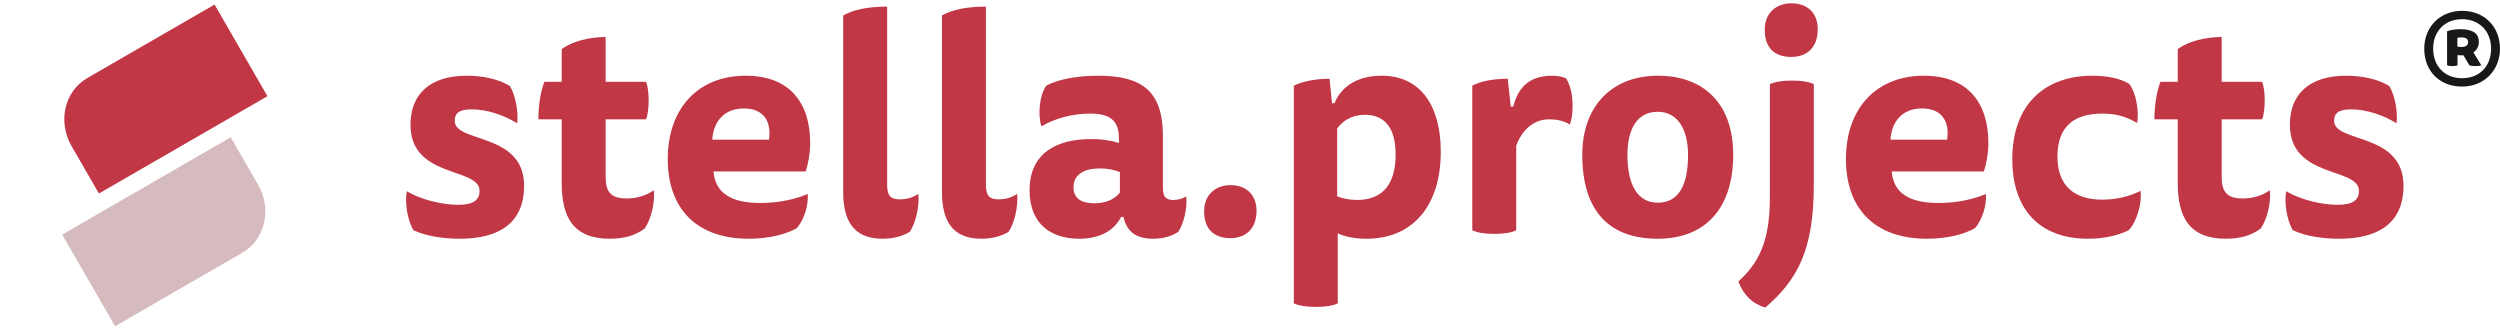 <?xml version="1.0" encoding="UTF-8"?>
<svg width="462px" height="61px" viewBox="0 0 462 61" version="1.1" xmlns="http://www.w3.org/2000/svg" xmlns:xlink="http://www.w3.org/1999/xlink">
    <title>logo invoize</title>
    <g id="Page-1" stroke="none" stroke-width="1" fill="none" fill-rule="evenodd">
        <g id="Group-4" transform="translate(0.12, 0.608)">
            <g id="Group" transform="translate(0, 0.234)">
                <g id="Group-7" transform="translate(30.336, 29.722) rotate(-30) translate(-30.336, -29.722) translate(7.515, 8.578)">
                    <path d="M7.79571126e-14,22.733 L7.79571126e-14,42.289 L27.135,42.289 C32.039,42.289 35.963,38.052 35.963,32.837 L35.963,32.837 L35.963,22.733 L7.79571126e-14,22.733 Z" id="Fill-1" fill="#D6BBBE"></path>
                    <path d="M18.507,2.79949136e-14 C13.604,2.79949136e-14 9.68,4.237 9.68,9.452 L9.68,9.452 L9.68,19.556 L45.643,19.556 L45.643,2.79949136e-14 L18.507,2.79949136e-14 Z" id="Fill-4" fill="#C23746"></path>
                </g>
            </g>
            <g id="Group-3" transform="translate(74.925, 0)" fill-rule="nonzero">
                <g id="stella.projects" fill="#C23746">
                    <path d="M0.139,34.72 C-0.253,36.624 0.195,40.04 1.371,41.944 C3.779,43.064 6.971,43.512 9.883,43.512 C16.827,43.512 21.811,40.88 21.811,33.712 C21.811,23.8 8.987,25.872 8.987,21.728 C8.987,20.384 9.715,19.6 12.123,19.6 C14.867,19.6 18.003,20.608 20.523,22.176 C20.803,19.992 20.187,16.912 19.179,15.288 C16.995,13.944 14.027,13.384 11.227,13.384 C4.451,13.384 0.811,16.744 0.811,22.456 C0.811,32.424 13.579,30.24 13.579,34.664 C13.579,36.344 12.459,37.24 9.603,37.24 C6.523,37.24 2.435,36.176 0.139,34.72 Z" id="s"></path>
                    <path d="M36.875,14.504 L36.875,6.216 C33.739,6.272 30.771,7 28.755,8.456 L28.755,14.504 L25.563,14.504 C24.835,16.296 24.443,19.04 24.443,21.448 L28.755,21.448 L28.755,33.208 C28.755,39.368 30.771,43.512 37.659,43.512 C40.459,43.512 42.419,42.84 44.043,41.664 C45.163,40.208 46.059,36.904 45.779,34.552 C44.043,35.728 42.363,36.064 40.683,36.064 C37.659,36.064 36.875,34.664 36.875,31.976 L36.875,21.448 L44.323,21.448 C44.659,20.776 44.827,19.376 44.827,17.976 C44.827,16.576 44.659,15.176 44.323,14.504 L36.875,14.504 Z" id="t"></path>
                    <path d="M73.835,31.08 C74.339,29.624 74.675,27.608 74.675,25.816 C74.675,18.424 70.923,13.384 62.747,13.384 C53.955,13.384 48.355,19.432 48.355,28.784 C48.355,37.856 53.563,43.512 63.363,43.512 C67.227,43.512 70.363,42.616 72.211,41.552 C73.499,40.096 74.395,37.352 74.227,35.224 C72.211,36.12 69.075,36.904 65.491,36.904 C59.947,36.904 57.147,35 56.811,31.08 L73.835,31.08 Z M56.587,25.2 C56.811,21.672 58.939,19.432 62.411,19.432 C66.443,19.432 67.507,22.288 67.059,25.2 L56.587,25.2 Z" id="e"></path>
                    <path d="M93.099,42.224 C94.163,40.6 94.891,37.576 94.667,35.224 C93.659,35.896 92.539,36.232 91.251,36.232 C89.627,36.232 88.899,35.672 88.899,33.544 L88.899,0.616 C85.315,0.616 82.683,1.176 80.779,2.24 L80.779,34.888 C80.779,39.872 82.459,43.512 88.059,43.512 C90.131,43.512 91.811,43.008 93.099,42.224 Z" id="l"></path>
                    <path d="M111.355,42.224 C112.419,40.6 113.147,37.576 112.923,35.224 C111.915,35.896 110.795,36.232 109.507,36.232 C107.883,36.232 107.155,35.672 107.155,33.544 L107.155,0.616 C103.571,0.616 100.939,1.176 99.035,2.24 L99.035,34.888 C99.035,39.872 100.715,43.512 106.315,43.512 C108.387,43.512 110.067,43.008 111.355,42.224 Z" id="l"></path>
                    <path d="M132.579,39.48 C133.139,42.112 134.819,43.512 138.067,43.512 C139.971,43.512 141.539,43.008 142.715,42.224 C143.723,40.656 144.395,37.912 144.171,35.672 C143.611,36.064 142.715,36.344 141.763,36.344 C140.643,36.344 139.859,35.952 139.859,34.216 L139.859,24.528 C139.859,16.24 135.995,13.384 127.931,13.384 C123.787,13.384 120.315,14.112 118.299,15.232 C117.011,17.08 116.731,20.552 117.403,22.736 C119.923,21.28 123.115,20.384 126.363,20.384 C130.059,20.384 131.739,21.616 131.739,25.032 L131.739,25.816 C130.115,25.312 128.491,25.088 126.643,25.088 C120.147,25.088 115.219,27.72 115.219,34.552 C115.219,41.048 119.475,43.512 124.403,43.512 C128.267,43.512 130.899,41.944 132.131,39.48 L132.579,39.48 Z M131.907,35 C130.787,36.4 128.995,36.96 127.203,36.96 C124.963,36.96 123.339,36.176 123.339,33.992 C123.339,31.864 124.963,30.52 128.211,30.52 C129.555,30.52 130.787,30.744 131.907,31.192 L131.907,35 Z" id="a"></path>
                    <path d="M152.347,33.6 C149.547,33.6 147.475,35.448 147.475,38.416 C147.475,41.664 149.211,43.4 152.347,43.4 C155.203,43.4 157.163,41.608 157.163,38.36 C157.163,35.336 155.203,33.6 152.347,33.6 Z" id="."></path>
                    <path d="M171.107,18.48 L170.659,13.944 C168.195,13.944 165.675,14.392 164.051,15.232 L164.051,55.44 C164.835,55.832 166.179,56.112 168.139,56.112 C170.099,56.112 171.443,55.832 172.171,55.44 L172.171,42.504 C173.515,43.176 175.475,43.512 177.491,43.512 C185.891,43.512 191.211,37.576 191.211,27.44 C191.211,19.152 187.627,13.384 180.291,13.384 C176.483,13.384 173.067,14.84 171.555,18.48 L171.107,18.48 Z M172.059,23.128 C173.067,21.784 174.691,20.608 177.155,20.608 C180.739,20.608 182.867,22.848 182.867,28 C182.867,32.984 180.795,36.344 175.755,36.344 C174.355,36.344 173.011,36.064 172.059,35.672 L172.059,23.128 Z" id="p"></path>
                    <path d="M204.595,19.096 L204.147,19.096 L203.587,13.944 C200.899,13.944 198.547,14.392 197.035,15.232 L197.035,41.944 C197.819,42.336 199.163,42.616 201.123,42.616 C203.083,42.616 204.427,42.336 205.155,41.944 L205.155,26.32 C206.219,23.408 208.347,21.448 211.203,21.448 C212.939,21.448 214.003,21.784 215.067,22.4 C215.347,21.616 215.571,20.608 215.571,18.984 C215.571,16.856 215.179,15.288 214.395,13.888 C213.723,13.552 212.827,13.384 211.763,13.384 C207.171,13.384 205.379,16.016 204.595,19.096 Z" id="r"></path>
                    <path d="M231.307,13.384 C223.019,13.384 217.363,18.816 217.363,28 C217.363,38.36 222.291,43.512 231.307,43.512 C239.931,43.512 245.251,38.08 245.251,28 C245.251,18.48 239.763,13.384 231.307,13.384 Z M225.707,28.056 C225.707,23.128 227.555,20.048 231.307,20.048 C234.891,20.048 236.907,23.128 236.907,28.056 C236.907,33.6 235.171,36.848 231.307,36.848 C227.611,36.848 225.707,33.6 225.707,28.056 Z" id="o"></path>
                    <path d="M260.147,14.952 C259.419,14.56 258.075,14.28 256.115,14.28 C254.155,14.28 252.811,14.56 252.027,14.952 L252.027,35.952 C252.027,44.128 249.899,48.048 246.203,51.408 C247.099,53.872 248.891,55.608 251.187,56.224 C257.235,51.016 260.147,45.472 260.147,33.488 L260.147,14.952 Z M256.003,0 C253.147,0 251.075,1.848 251.075,4.872 C251.075,8.176 252.811,9.912 256.003,9.912 C258.915,9.912 260.875,8.12 260.875,4.816 C260.875,1.736 258.915,0 256.003,0 Z" id="j"></path>
                    <path d="M291.563,31.08 C292.067,29.624 292.403,27.608 292.403,25.816 C292.403,18.424 288.651,13.384 280.475,13.384 C271.683,13.384 266.083,19.432 266.083,28.784 C266.083,37.856 271.291,43.512 281.091,43.512 C284.955,43.512 288.091,42.616 289.939,41.552 C291.227,40.096 292.123,37.352 291.955,35.224 C289.939,36.12 286.803,36.904 283.219,36.904 C277.675,36.904 274.875,35 274.539,31.08 L291.563,31.08 Z M274.315,25.2 C274.539,21.672 276.667,19.432 280.139,19.432 C284.171,19.432 285.235,22.288 284.787,25.2 L274.315,25.2 Z" id="e"></path>
                    <path d="M305.171,28.28 C305.171,22.624 308.419,20.384 313.459,20.384 C316.035,20.384 317.883,20.944 319.899,22.12 C320.291,19.824 319.675,16.464 318.443,14.896 C316.819,13.888 314.355,13.384 311.611,13.384 C303.099,13.384 296.827,18.424 296.827,28.84 C296.827,37.968 301.755,43.512 310.827,43.512 C314.019,43.512 316.483,42.84 318.331,41.944 C319.843,40.376 320.851,36.904 320.515,34.664 C318.499,35.672 316.147,36.288 313.459,36.288 C308.419,36.288 305.171,33.88 305.171,28.28 Z" id="c"></path>
                    <path d="M335.523,14.504 L335.523,6.216 C332.387,6.272 329.419,7 327.403,8.456 L327.403,14.504 L324.211,14.504 C323.483,16.296 323.091,19.04 323.091,21.448 L327.403,21.448 L327.403,33.208 C327.403,39.368 329.419,43.512 336.307,43.512 C339.107,43.512 341.067,42.84 342.691,41.664 C343.811,40.208 344.707,36.904 344.427,34.552 C342.691,35.728 341.011,36.064 339.331,36.064 C336.307,36.064 335.523,34.664 335.523,31.976 L335.523,21.448 L342.971,21.448 C343.307,20.776 343.475,19.376 343.475,17.976 C343.475,16.576 343.307,15.176 342.971,14.504 L335.523,14.504 Z" id="t"></path>
                    <path d="M347.451,34.72 C347.059,36.624 347.507,40.04 348.683,41.944 C351.091,43.064 354.283,43.512 357.195,43.512 C364.139,43.512 369.123,40.88 369.123,33.712 C369.123,23.8 356.299,25.872 356.299,21.728 C356.299,20.384 357.027,19.6 359.435,19.6 C362.179,19.6 365.315,20.608 367.835,22.176 C368.115,19.992 367.499,16.912 366.491,15.288 C364.307,13.944 361.339,13.384 358.539,13.384 C351.763,13.384 348.123,16.744 348.123,22.456 C348.123,32.424 360.891,30.24 360.891,34.664 C360.891,36.344 359.771,37.24 356.915,37.24 C353.835,37.24 349.747,36.176 347.451,34.72 Z" id="s"></path>
                </g>
                <g id="®" transform="translate(372.955, 1.392)" fill="#181818">
                    <path d="M14,6.986 C14,2.927 11.094,0 6.986,0 C2.934,0 0,2.955 0,6.986 C0,11.128 2.822,14 6.986,14 C11.066,14 14,10.99 14,6.986 Z M12.351,6.986 C12.351,10.217 10.255,12.454 6.986,12.454 C3.745,12.454 1.649,10.189 1.649,6.986 C1.649,3.811 3.772,1.546 6.986,1.546 C10.255,1.546 12.351,3.838 12.351,6.986 Z M6.148,8.174 C6.287,8.201 6.511,8.229 6.818,8.229 C6.958,8.229 7.098,8.229 7.238,8.201 L8.327,10.051 C8.579,10.162 8.97,10.217 9.501,10.217 C10.004,10.217 10.395,10.162 10.535,10.051 L9.082,7.677 C9.669,7.29 10.088,6.682 10.088,5.744 C10.088,4.087 8.858,3.396 6.651,3.396 C5.729,3.396 4.834,3.535 4.22,3.783 L4.22,10.051 C4.415,10.162 4.695,10.217 5.198,10.217 C5.701,10.217 5.952,10.162 6.148,10.051 L6.148,8.174 Z M6.12,4.998 C6.343,4.943 6.567,4.915 6.846,4.915 C7.657,4.915 8.104,5.164 8.104,5.771 C8.104,6.406 7.629,6.682 6.902,6.682 C6.679,6.682 6.259,6.655 6.12,6.6 L6.12,4.998 Z"></path>
                </g>
            </g>
        </g>
    </g>
</svg>